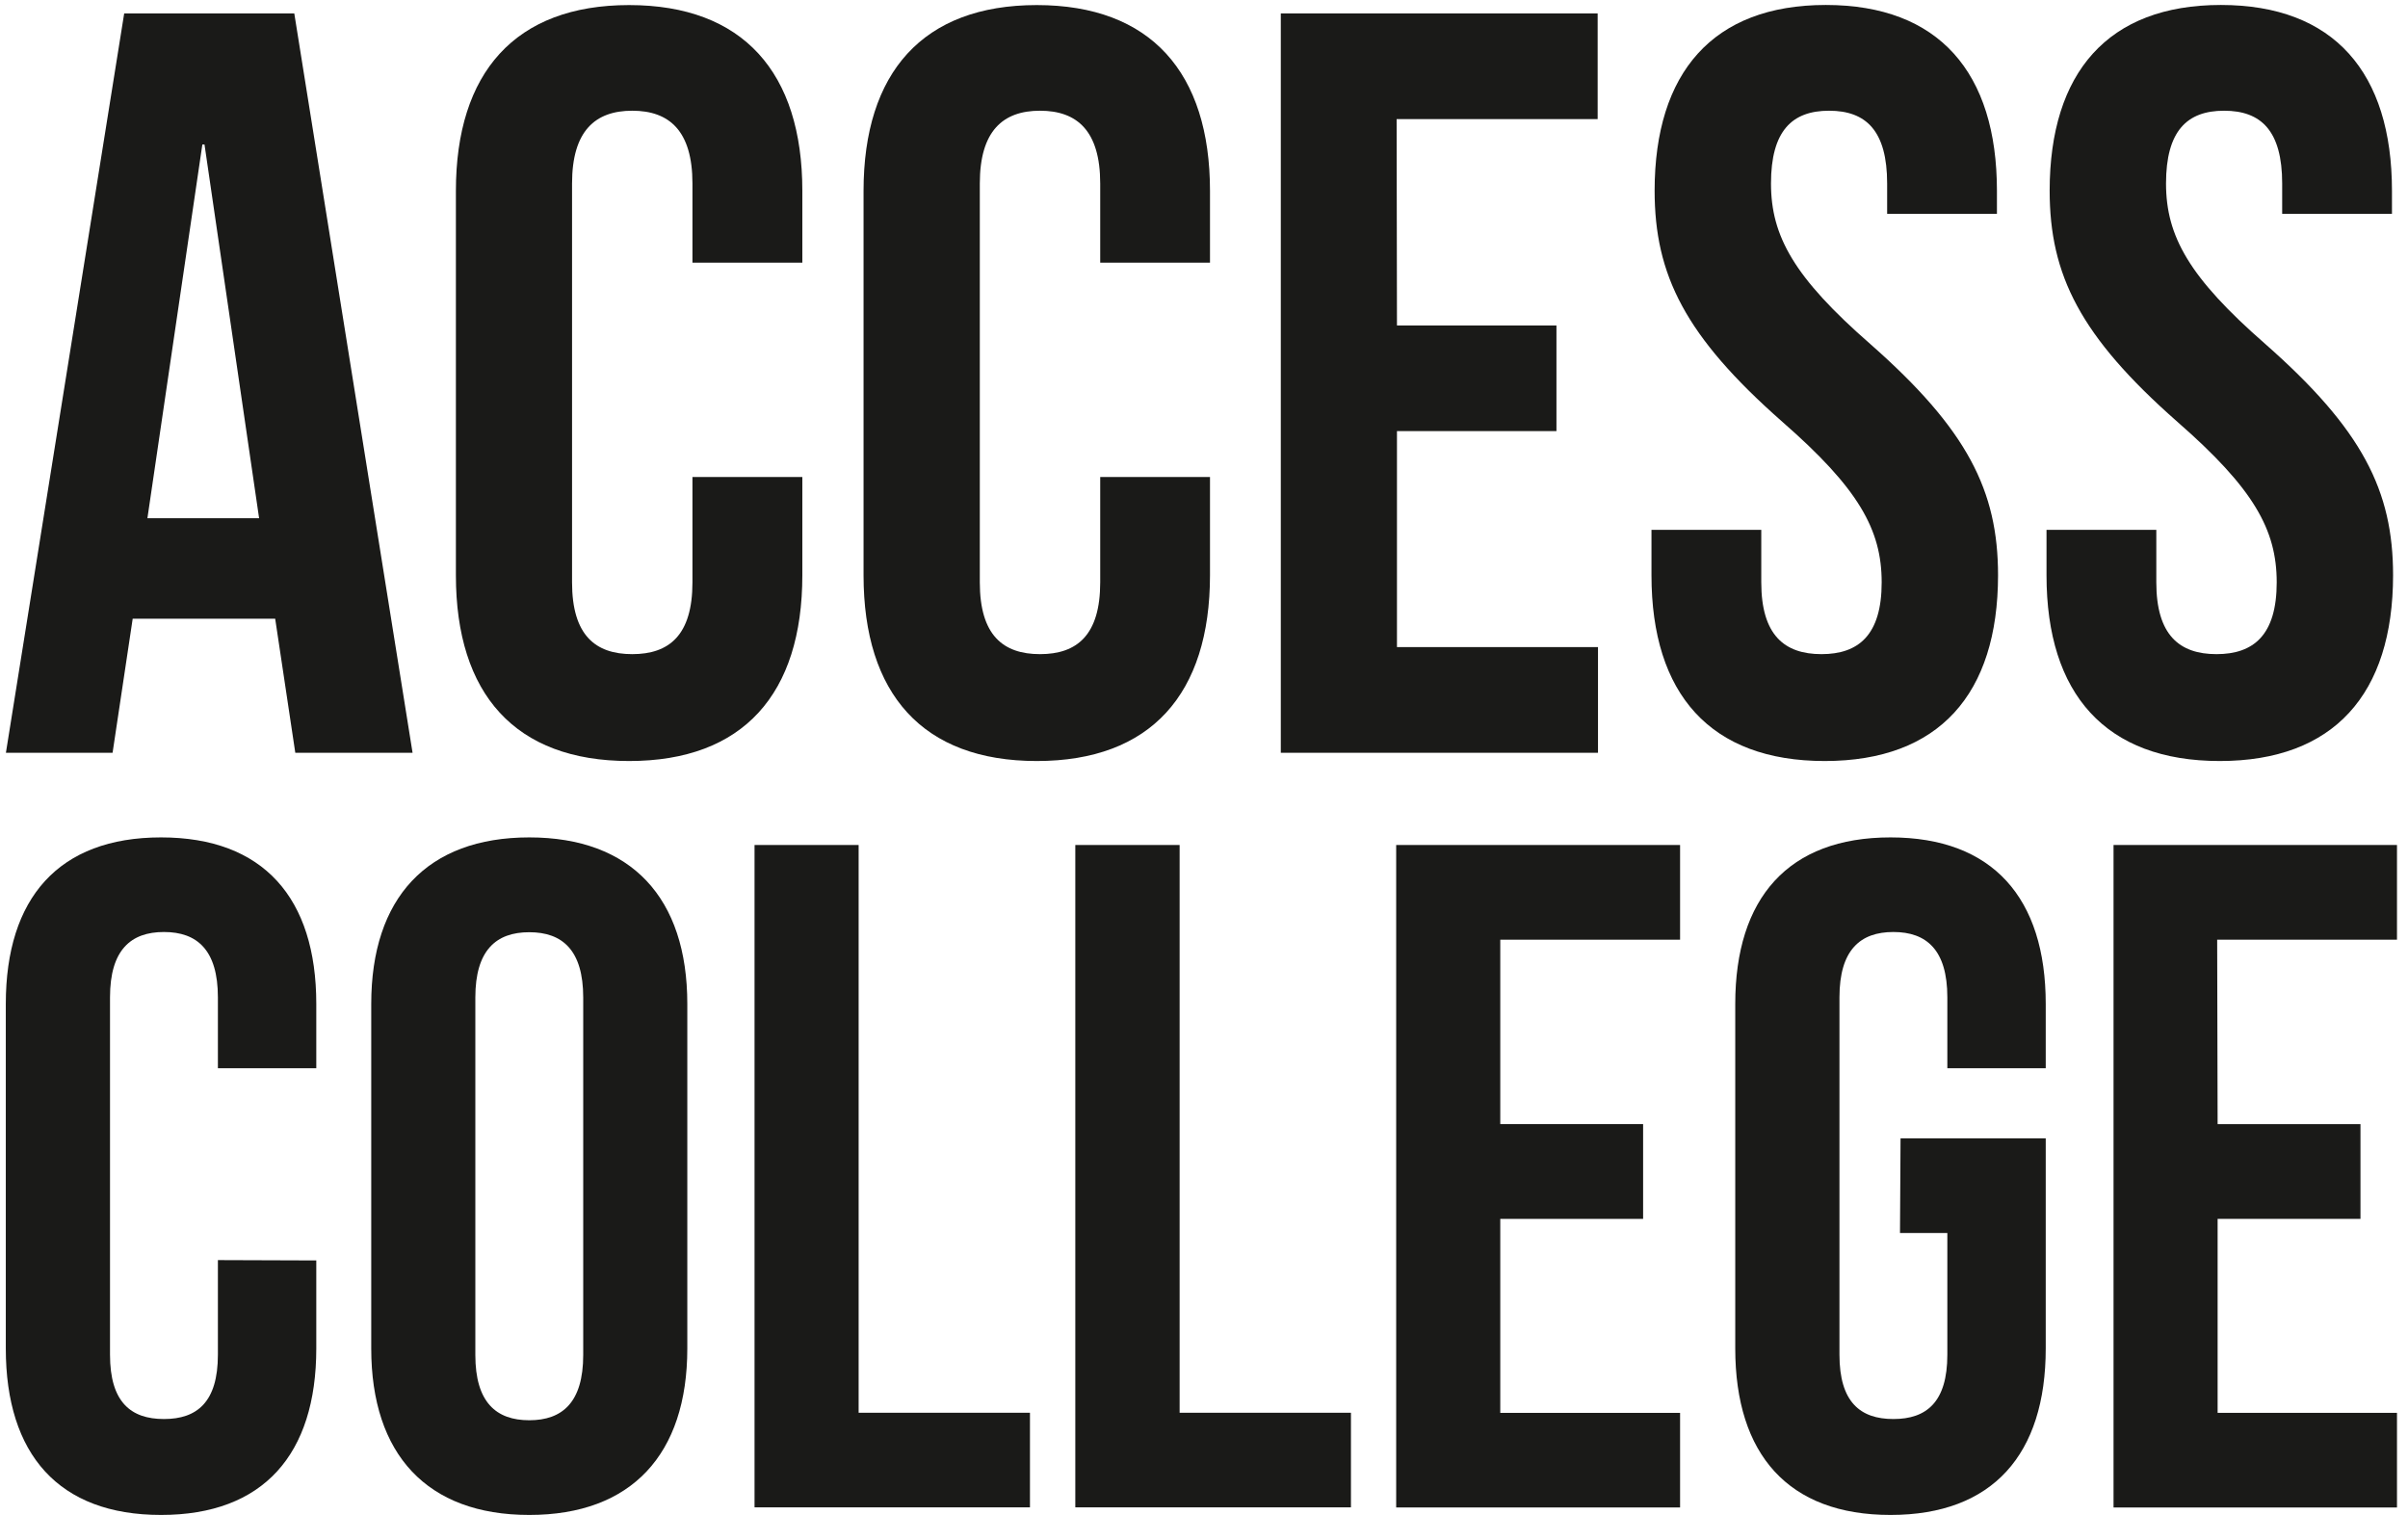 <svg width="178" height="112" viewBox="0 0 178 112" fill="none" xmlns="http://www.w3.org/2000/svg">
<path d="M30.497 55.648H21.828L20.342 45.741H9.808L8.322 55.648H0.437L9.18 0.994H21.754L30.497 55.648ZM10.897 38.31H19.153L15.116 10.678H14.959L10.897 38.31Z" fill="#1A1A18"/>
<path d="M59.309 35.264V42.521C59.309 51.305 54.934 56.259 46.505 56.259C38.075 56.259 33.7 51.305 33.7 42.529V14.113C33.7 5.37 38.075 0.375 46.505 0.375C54.934 0.375 59.309 5.37 59.309 14.113V19.421H51.186V13.568C51.186 9.663 49.469 8.185 46.736 8.185C44.003 8.185 42.286 9.671 42.286 13.568V43.049C42.286 46.954 44.003 48.358 46.736 48.358C49.469 48.358 51.186 46.954 51.186 43.049V35.264H59.309Z" fill="#1A1A18"/>
<path d="M89.443 35.264V42.521C89.443 51.305 85.068 56.259 76.638 56.259C68.209 56.259 63.834 51.305 63.834 42.529V14.113C63.834 5.37 68.209 0.375 76.638 0.375C85.068 0.375 89.443 5.37 89.443 14.113V19.421H81.328V13.568C81.328 9.663 79.611 8.185 76.878 8.185C74.145 8.185 72.428 9.671 72.428 13.568V43.049C72.428 46.954 74.145 48.358 76.878 48.358C79.611 48.358 81.328 46.954 81.328 43.049V35.264H89.443Z" fill="#1A1A18"/>
<path d="M103.264 24.061H115.053V31.871H103.264V47.838H118.124V55.648H94.677V0.994H118.099V8.804H103.239L103.264 24.061Z" fill="#1A1A18"/>
<path d="M134.966 0.367C143.321 0.367 147.614 5.362 147.614 14.105V15.806H139.498V13.568C139.498 9.663 137.938 8.185 135.205 8.185C132.473 8.185 130.912 9.671 130.912 13.568C130.912 17.465 132.629 20.52 138.252 25.432C145.434 31.756 147.696 36.28 147.696 42.53C147.688 51.306 143.337 56.259 134.883 56.259C126.429 56.259 122.078 51.306 122.078 42.53V39.169H130.194V43.05C130.194 46.955 131.911 48.358 134.644 48.358C137.377 48.358 139.094 46.955 139.094 43.05C139.094 39.145 137.377 36.098 131.754 31.186C124.572 24.862 122.31 20.338 122.31 14.088C122.318 5.37 126.611 0.367 134.966 0.367Z" fill="#1A1A18"/>
<path d="M164.167 0.367C172.522 0.367 176.815 5.362 176.815 14.105V15.806H168.699V13.568C168.699 9.663 167.139 8.185 164.406 8.185C161.673 8.185 160.113 9.671 160.113 13.568C160.113 17.465 161.83 20.52 167.453 25.432C174.635 31.756 176.897 36.28 176.897 42.53C176.889 51.306 172.522 56.259 164.084 56.259C155.647 56.259 151.279 51.306 151.279 42.53V39.169H159.395V43.05C159.395 46.955 161.112 48.358 163.845 48.358C166.577 48.358 168.295 46.955 168.295 43.05C168.295 39.145 166.577 36.098 160.955 31.186C153.773 24.862 151.511 20.338 151.511 14.088C151.519 5.37 155.812 0.367 164.167 0.367Z" fill="#1A1A18"/>
<path d="M23.38 93.179V99.685C23.38 107.52 19.467 111.994 11.905 111.994C4.342 111.994 0.429 107.52 0.429 99.685V74.216C0.429 66.381 4.342 61.906 11.905 61.906C19.467 61.906 23.38 66.381 23.38 74.216V78.971H16.107V73.729C16.107 70.228 14.571 68.899 12.119 68.899C9.667 68.899 8.132 70.228 8.132 73.729V100.147C8.132 103.648 9.667 104.903 12.119 104.903C14.571 104.903 16.107 103.648 16.107 100.147V93.154L23.38 93.179Z" fill="#1A1A18"/>
<path d="M27.442 74.216C27.442 66.381 31.57 61.906 39.124 61.906C46.678 61.906 50.806 66.381 50.806 74.216V99.685C50.806 107.52 46.678 111.994 39.124 111.994C31.57 111.994 27.442 107.52 27.442 99.685V74.216ZM35.137 100.164C35.137 103.664 36.672 104.993 39.124 104.993C41.576 104.993 43.112 103.664 43.112 100.164V73.745C43.112 70.245 41.576 68.915 39.124 68.915C36.672 68.915 35.137 70.245 35.137 73.745V100.164Z" fill="#1A1A18"/>
<path d="M55.776 62.467H63.47V104.439H76.135V111.432H55.776V62.467Z" fill="#1A1A18"/>
<path d="M79.487 62.467H87.198V104.439H99.862V111.432H79.487V62.467Z" fill="#1A1A18"/>
<path d="M110.9 83.098H121.459V90.107H110.9V104.448H124.192V111.44H103.206V62.467H124.192V69.468H110.9V83.098Z" fill="#1A1A18"/>
<path d="M140.489 84.156H151.221V99.685C151.221 107.52 147.3 111.994 139.746 111.994C132.192 111.994 128.27 107.52 128.27 99.685V74.216C128.27 66.381 132.192 61.906 139.746 61.906C147.3 61.906 151.221 66.381 151.221 74.216V78.971H143.948V73.729C143.948 70.228 142.412 68.899 139.96 68.899C137.509 68.899 135.973 70.228 135.973 73.729V100.147C135.973 103.648 137.509 104.903 139.96 104.903C142.412 104.903 143.948 103.648 143.948 100.147V91.148H140.448L140.489 84.156Z" fill="#1A1A18"/>
<path d="M163.927 83.098H174.487V90.107H163.927V104.448H177.186V111.44H156.233V62.467H177.186V69.468H163.894L163.927 83.098Z" fill="#1A1A18"/>
</svg>
